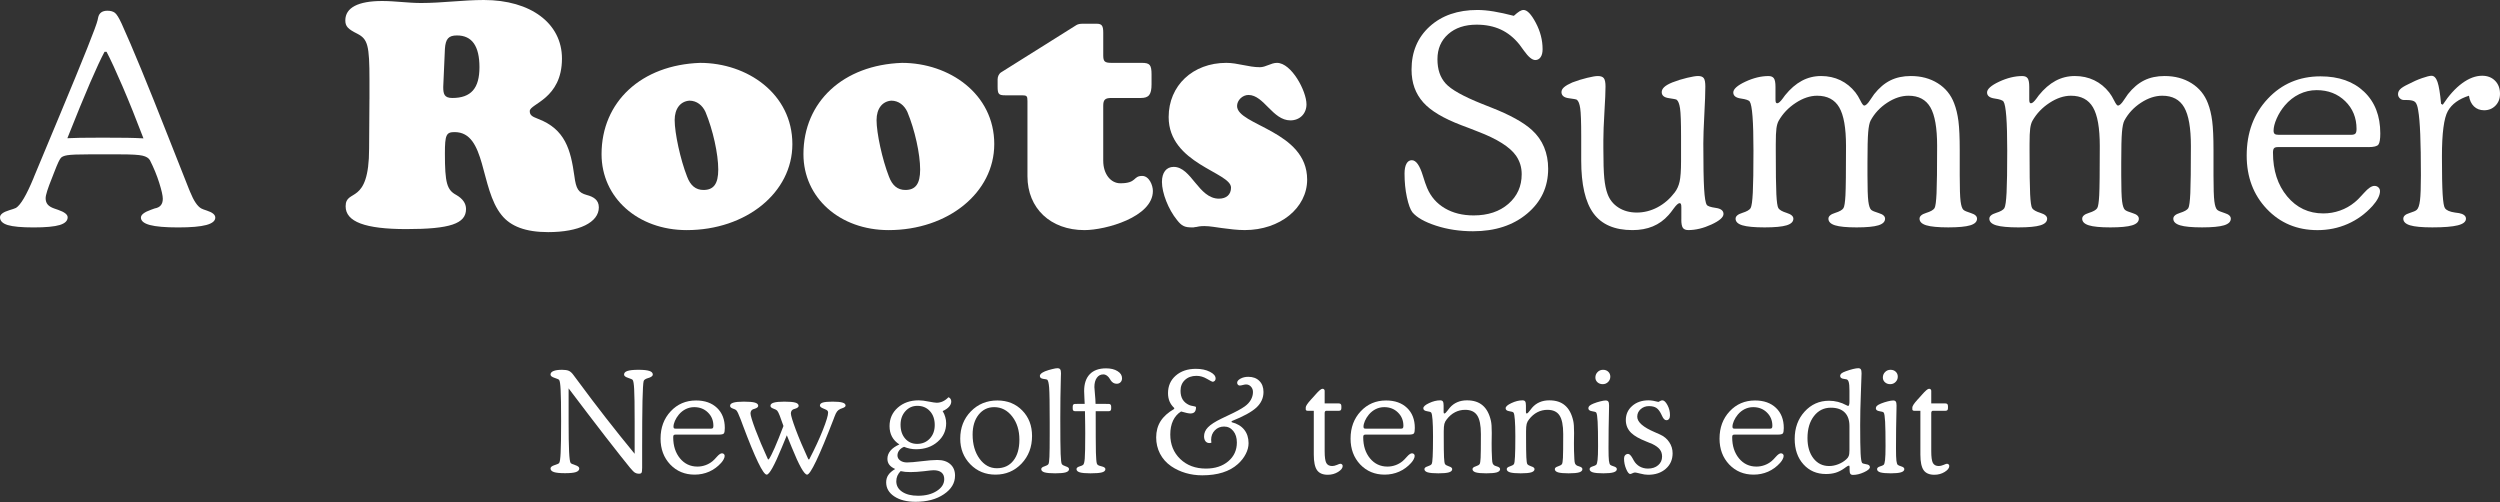 <svg width="1010" height="203" viewBox="0 0 1010 203" fill="none" xmlns="http://www.w3.org/2000/svg">
<rect x="0" y="0" width="1010" height="203" fill="#333333" stroke="none"/>
<path d="M42.242 62.357H36.059C31.627 62.357 28.693 62.473 27.247 62.704C25.802 62.936 24.889 63.341 24.502 63.914C24.231 64.261 23.912 64.816 23.55 65.587C23.182 66.354 22.578 67.834 21.727 70.027C21.573 70.451 21.341 71.044 21.036 71.816C19.301 76.082 18.436 78.83 18.436 80.059C18.436 81.096 18.706 81.944 19.243 82.595C19.784 83.251 20.649 83.786 21.843 84.21C22.269 84.365 22.825 84.557 23.521 84.789C26.063 85.671 27.334 86.674 27.334 87.787C27.334 89.21 26.266 90.246 24.13 90.902C21.993 91.552 18.474 91.88 13.583 91.88C8.691 91.88 5.249 91.562 3.152 90.931C1.054 90.299 0 89.248 0 87.787C0 86.635 1.271 85.676 3.814 84.904C5.008 84.557 5.892 84.254 6.472 83.984C8.357 82.793 10.711 78.796 13.525 71.994L13.815 71.247C16.434 64.907 19.958 56.456 24.391 45.889C33.87 23.178 38.877 10.614 39.414 8.194C39.453 7.963 39.53 7.601 39.646 7.1C40.033 5.254 41.285 4.333 43.402 4.333C44.673 4.333 45.673 4.612 46.408 5.167C47.138 5.726 48.047 7.177 49.125 9.52C53.519 19.205 59.72 34.246 67.734 54.648C71.51 64.257 74.362 71.459 76.285 76.261C76.44 76.608 76.614 77.027 76.807 77.528C78.272 81.139 79.775 83.371 81.317 84.215C81.743 84.447 82.492 84.736 83.57 85.078C85.841 85.806 86.977 86.751 86.977 87.903C86.977 89.248 85.764 90.246 83.338 90.902C80.911 91.557 77.117 91.88 71.954 91.88C66.792 91.88 62.949 91.552 60.542 90.902C58.135 90.251 56.931 89.248 56.931 87.903C56.931 86.751 58.299 85.695 61.035 84.731C61.615 84.538 62.094 84.365 62.48 84.21C63.597 84.017 64.423 83.598 64.965 82.942C65.506 82.291 65.772 81.404 65.772 80.291C65.772 79.061 65.289 76.921 64.327 73.865C63.365 70.808 62.113 67.766 60.571 64.729C60.068 63.847 59.068 63.23 57.564 62.883C56.061 62.535 53.113 62.362 48.724 62.362H42.251L42.242 62.357ZM27.214 55.844C28.756 55.767 30.476 55.709 32.386 55.671C34.295 55.632 37.287 55.613 41.371 55.613C45.727 55.613 49.067 55.632 51.397 55.671C53.727 55.709 55.911 55.786 57.956 55.902C54.988 48.102 52.175 41.107 49.516 34.921C46.858 28.736 44.702 24.065 43.044 20.917H42.237C40.772 23.645 38.819 27.844 36.373 33.509C33.928 39.178 30.873 46.622 27.214 55.844Z" fill="white"/>
<path d="M611.593 6.393C612.516 5.549 613.28 4.942 613.874 4.575C614.469 4.209 615.02 4.026 615.523 4.026C616.987 4.026 618.635 5.757 620.463 9.213C622.295 12.67 623.208 16.227 623.208 19.877C623.208 21.261 622.938 22.336 622.401 23.107C621.86 23.873 621.149 24.259 620.264 24.259C618.993 24.259 617.471 23.011 615.697 20.513C614.923 19.4 614.309 18.551 613.845 17.977C611.651 15.249 609.137 13.234 606.305 11.927C603.472 10.621 600.229 9.965 596.565 9.965C591.789 9.965 587.956 11.243 585.066 13.798C582.175 16.353 580.73 19.727 580.73 23.912C580.73 28.097 581.827 31.249 584.021 33.708C586.216 36.167 591.108 38.915 598.701 41.952C599.509 42.299 600.722 42.781 602.341 43.393C610.007 46.392 615.537 49.444 618.926 52.558C621.081 54.52 622.71 56.815 623.808 59.447C624.905 62.079 625.456 64.991 625.456 68.177C625.456 75.515 622.623 81.56 616.958 86.304C611.293 91.048 604.014 93.425 595.115 93.425C589.759 93.425 584.78 92.677 580.174 91.178C575.567 89.679 572.382 87.876 570.608 85.759C569.762 84.646 569.018 82.616 568.384 79.68C567.751 76.739 567.432 73.562 567.432 70.14C567.432 68.409 567.693 67.078 568.211 66.133C568.733 65.193 569.453 64.721 570.376 64.721C572.073 64.721 573.557 66.794 574.828 70.945C575.48 73.095 576.06 74.768 576.563 75.959C578.066 79.492 580.454 82.221 583.731 84.144C587.004 86.068 590.876 87.027 595.347 87.027C601.128 87.027 605.807 85.47 609.389 82.361C612.97 79.246 614.764 75.25 614.764 70.371C614.764 68.987 614.58 67.691 614.213 66.481C613.845 65.27 613.28 64.089 612.506 62.937C610.041 59.404 604.879 56.135 597.019 53.136C595.477 52.524 594.303 52.061 593.495 51.753C592.804 51.483 591.779 51.102 590.431 50.6C583.151 47.833 578.003 44.758 575.002 41.378C573.421 39.609 572.237 37.632 571.449 35.444C570.661 33.255 570.265 30.816 570.265 28.125C570.265 20.942 572.711 15.128 577.602 10.688C582.494 6.248 588.928 4.031 596.903 4.031C598.904 4.031 601.113 4.233 603.521 4.638C605.928 5.043 608.615 5.626 611.583 6.398L611.593 6.393Z" fill="white"/>
<path d="M679.264 88.699V83.743C679.264 83.093 679.206 82.649 679.09 82.418C678.974 82.186 678.8 82.071 678.568 82.071C678.026 82.071 677.239 82.784 676.199 84.201C675.353 85.392 674.638 86.294 674.063 86.911C672.25 88.95 670.143 90.464 667.736 91.462C665.328 92.46 662.583 92.961 659.499 92.961C652.331 92.961 647.091 90.715 643.78 86.217C640.464 81.719 638.811 74.594 638.811 64.831V54.919C638.811 49.308 638.675 45.581 638.405 43.74C638.134 41.893 637.67 40.741 637.017 40.283C636.785 40.129 635.708 39.926 633.779 39.681C631.85 39.43 630.869 38.615 630.83 37.231C630.83 36.504 631.188 35.829 631.899 35.216C632.609 34.604 633.721 33.968 635.219 33.312C637.22 32.546 639.226 31.919 641.228 31.442C643.229 30.959 644.655 30.718 645.505 30.718C646.699 30.718 647.516 31.017 647.961 31.61C648.406 32.208 648.628 33.331 648.628 34.98C648.628 36.981 648.483 40.38 648.193 45.181C647.903 49.983 647.758 53.791 647.758 56.592V59.875C647.758 65.448 647.884 69.503 648.135 72.038C648.386 74.574 648.816 76.671 649.435 78.32C650.281 80.663 651.755 82.509 653.858 83.854C655.956 85.199 658.431 85.87 661.283 85.87C664.134 85.87 666.948 85.171 669.606 83.768C672.265 82.365 674.575 80.379 676.543 77.804C677.504 76.575 678.181 75.095 678.563 73.364C678.945 71.633 679.143 68.905 679.143 65.178V54.919C679.143 49.346 679.008 45.639 678.737 43.793C678.466 41.946 678.002 40.775 677.35 40.278C677.118 40.124 676.059 39.912 674.169 39.642C672.279 39.372 671.337 38.567 671.337 37.222C671.337 36.494 671.675 35.809 672.347 35.178C673.019 34.546 674.111 33.919 675.61 33.303C677.572 32.536 679.578 31.909 681.618 31.432C683.658 30.95 685.122 30.709 686.012 30.709C687.128 30.709 687.897 30.998 688.322 31.572C688.748 32.15 688.955 33.283 688.955 34.971C688.955 37.429 688.82 41.214 688.549 46.324C688.279 51.434 688.143 55.315 688.143 57.966C688.143 66.61 688.25 72.713 688.462 76.266C688.675 79.819 689.028 81.984 689.531 82.75C689.879 83.29 691.092 83.7 693.17 83.989C695.249 84.279 696.293 85.093 696.293 86.438C696.293 87.783 694.664 89.206 691.411 90.705C688.153 92.204 685.045 92.951 682.077 92.951C681.038 92.951 680.303 92.653 679.883 92.06C679.457 91.462 679.249 90.338 679.249 88.69L679.264 88.699Z" fill="white"/>
<path d="M717.29 40.052C717.29 40.746 717.348 41.194 717.464 41.407C717.58 41.619 717.754 41.725 717.986 41.725C718.528 41.725 719.277 41.074 720.239 39.763C720.664 39.184 720.969 38.765 721.162 38.495C723.279 35.882 725.532 33.934 727.924 32.647C730.312 31.36 732.913 30.714 735.726 30.714C738.539 30.714 741.178 31.283 743.528 32.416C745.877 33.548 747.897 35.193 749.594 37.343C750.285 38.225 750.962 39.329 751.614 40.659C752.267 41.985 752.77 42.646 753.118 42.646C753.77 42.646 754.582 41.898 755.544 40.399C756.158 39.44 756.699 38.649 757.164 38.037C759.165 35.501 761.354 33.65 763.723 32.474C766.091 31.302 768.837 30.714 771.959 30.714C776.121 30.714 779.751 31.683 782.855 33.626C785.958 35.569 788.162 38.263 789.472 41.725C790.279 43.798 790.859 46.203 791.207 48.927C791.555 51.656 791.729 55.537 791.729 60.57V70.771C791.729 75.996 791.845 79.511 792.077 81.319C792.309 83.127 792.691 84.279 793.233 84.775C793.658 85.161 794.678 85.6 796.297 86.101C797.916 86.603 798.724 87.35 798.724 88.348C798.724 89.577 797.81 90.474 795.978 91.028C794.146 91.582 791.188 91.862 787.108 91.862C783.029 91.862 780.066 91.582 778.238 91.028C776.406 90.474 775.493 89.577 775.493 88.348C775.493 87.35 776.387 86.569 778.18 86.014C779.974 85.46 781.1 84.814 781.559 84.086C781.946 83.397 782.212 81.377 782.366 78.036C782.521 74.695 782.598 68.336 782.598 58.959C782.598 51.699 781.694 46.502 779.882 43.369C778.069 40.235 775.121 38.673 771.041 38.673C768.189 38.673 765.318 39.613 762.432 41.498C759.542 43.383 757.309 45.784 755.728 48.701C755.264 49.583 754.94 51.159 754.747 53.425C754.553 55.691 754.457 59.822 754.457 65.82V70.775C754.457 76.001 754.573 79.516 754.805 81.324C755.037 83.132 755.419 84.284 755.96 84.78C756.385 85.166 757.424 85.605 759.082 86.106C760.74 86.607 761.567 87.355 761.567 88.353C761.567 89.582 760.663 90.478 758.85 91.033C757.038 91.587 754.113 91.867 750.068 91.867C746.022 91.867 743.16 91.587 741.372 91.033C739.583 90.478 738.684 89.582 738.684 88.353C738.684 87.355 739.579 86.574 741.372 86.019C743.165 85.465 744.291 84.819 744.751 84.091C745.137 83.479 745.403 81.767 745.558 78.961C745.713 76.156 745.79 69.488 745.79 58.959C745.79 51.699 744.876 46.502 743.044 43.369C741.212 40.235 738.24 38.673 734.116 38.673C731.303 38.673 728.422 39.633 725.479 41.556C722.53 43.48 720.229 45.9 718.571 48.816C718.146 49.588 717.851 50.605 717.677 51.873C717.503 53.141 717.416 55.272 717.416 58.27V60.864C717.416 69.508 717.493 75.379 717.648 78.47C717.803 81.565 718.073 83.435 718.455 84.091C718.919 84.819 720.046 85.465 721.834 86.019C723.627 86.578 724.522 87.355 724.522 88.353C724.522 89.582 723.608 90.478 721.776 91.033C719.944 91.587 716.991 91.867 712.906 91.867C708.822 91.867 705.796 91.587 703.949 91.033C702.098 90.478 701.175 89.582 701.175 88.353C701.175 87.355 702.069 86.574 703.862 86.019C705.656 85.465 706.782 84.819 707.241 84.091C707.667 83.324 707.961 81.218 708.135 77.78C708.309 74.343 708.396 68.703 708.396 60.864C708.396 54.91 708.271 50.296 708.019 47.033C707.768 43.769 707.391 41.768 706.893 41.04C706.545 40.5 705.351 40.09 703.311 39.801C701.267 39.512 700.247 38.697 700.247 37.352C700.247 36.007 701.876 34.517 705.129 32.999C708.382 31.48 711.495 30.724 714.463 30.724C715.502 30.724 716.237 31.032 716.657 31.644C717.083 32.261 717.295 33.413 717.295 35.101V40.057L717.29 40.052Z" fill="white"/>
<path d="M819.814 40.052C819.814 40.746 819.872 41.194 819.988 41.407C820.104 41.619 820.278 41.725 820.51 41.725C821.051 41.725 821.8 41.074 822.762 39.763C823.188 39.184 823.492 38.765 823.686 38.495C825.803 35.882 828.055 33.934 830.448 32.647C832.836 31.36 835.436 30.714 838.249 30.714C841.063 30.714 843.702 31.283 846.051 32.416C848.4 33.548 850.421 35.193 852.117 37.343C852.809 38.225 853.485 39.329 854.138 40.659C854.79 41.985 855.293 42.646 855.641 42.646C856.294 42.646 857.106 41.898 858.068 40.399C858.682 39.44 859.223 38.649 859.687 38.037C861.688 35.501 863.878 33.65 866.246 32.474C868.615 31.302 871.36 30.714 874.483 30.714C878.645 30.714 882.275 31.683 885.378 33.626C888.481 35.569 890.685 38.263 891.995 41.725C892.803 43.798 893.383 46.203 893.731 48.927C894.079 51.656 894.253 55.537 894.253 60.57V70.771C894.253 75.996 894.369 79.511 894.601 81.319C894.833 83.127 895.215 84.279 895.756 84.775C896.181 85.161 897.201 85.6 898.821 86.101C900.44 86.603 901.247 87.35 901.247 88.348C901.247 89.577 900.333 90.474 898.501 91.028C896.669 91.582 893.711 91.862 889.632 91.862C885.552 91.862 882.589 91.582 880.762 91.028C878.93 90.474 878.016 89.577 878.016 88.348C878.016 87.35 878.911 86.569 880.704 86.014C882.497 85.46 883.623 84.814 884.083 84.086C884.469 83.397 884.735 81.377 884.89 78.036C885.044 74.695 885.122 68.336 885.122 58.959C885.122 51.699 884.218 46.502 882.405 43.369C880.593 40.235 877.644 38.673 873.564 38.673C870.713 38.673 867.841 39.613 864.956 41.498C862.065 43.383 859.832 45.784 858.251 48.701C857.787 49.583 857.463 51.159 857.27 53.425C857.077 55.691 856.98 59.822 856.98 65.82V70.775C856.98 76.001 857.096 79.516 857.328 81.324C857.56 83.132 857.942 84.284 858.483 84.78C858.909 85.166 859.948 85.605 861.606 86.106C863.264 86.607 864.09 87.355 864.09 88.353C864.09 89.582 863.186 90.478 861.374 91.033C859.561 91.587 856.637 91.867 852.591 91.867C848.545 91.867 845.684 91.587 843.895 91.033C842.107 90.478 841.208 89.582 841.208 88.353C841.208 87.355 842.102 86.574 843.895 86.019C845.689 85.465 846.815 84.819 847.274 84.091C847.661 83.479 847.927 81.767 848.081 78.961C848.236 76.156 848.313 69.488 848.313 58.959C848.313 51.699 847.4 46.502 845.568 43.369C843.736 40.235 840.763 38.673 836.64 38.673C833.827 38.673 830.946 39.633 828.002 41.556C825.054 43.48 822.753 45.9 821.095 48.816C820.669 49.588 820.375 50.605 820.201 51.873C820.026 53.141 819.94 55.272 819.94 58.27V60.864C819.94 69.508 820.017 75.379 820.172 78.47C820.326 81.565 820.597 83.435 820.979 84.091C821.443 84.819 822.569 85.465 824.357 86.019C826.151 86.578 827.045 87.355 827.045 88.353C827.045 89.582 826.131 90.478 824.299 91.033C822.468 91.587 819.514 91.867 815.43 91.867C811.345 91.867 808.319 91.587 806.473 91.033C804.621 90.478 803.698 89.582 803.698 88.353C803.698 87.355 804.593 86.574 806.386 86.019C808.179 85.465 809.305 84.819 809.765 84.091C810.19 83.324 810.485 81.218 810.659 77.78C810.833 74.343 810.92 68.703 810.92 60.864C810.92 54.91 810.794 50.296 810.543 47.033C810.291 43.769 809.914 41.768 809.417 41.04C809.069 40.5 807.875 40.09 805.835 39.801C803.79 39.512 802.77 38.697 802.77 37.352C802.77 36.007 804.399 34.517 807.652 32.999C810.905 31.48 814.018 30.724 816.986 30.724C818.025 30.724 818.76 31.032 819.181 31.644C819.606 32.261 819.819 33.413 819.819 35.101V40.057L819.814 40.052Z" fill="white"/>
<path d="M956.776 59.418H920.31C919.537 59.418 919.01 59.572 918.72 59.881C918.43 60.189 918.285 60.782 918.285 61.669C918.285 68.857 920.194 74.744 924.008 79.333C927.822 83.927 932.694 86.222 938.63 86.222C940.941 86.222 943.183 85.837 945.363 85.07C947.539 84.303 949.516 83.19 951.285 81.729C952.208 81.001 953.489 79.714 955.128 77.868C956.766 76.021 958.144 75.1 959.26 75.1C959.913 75.1 960.454 75.303 960.88 75.708C961.305 76.113 961.518 76.619 961.518 77.236C961.518 78.08 961.257 79.015 960.739 80.032C960.217 81.049 959.478 82.1 958.516 83.175C955.625 86.367 952.285 88.797 948.491 90.465C944.696 92.138 940.622 92.972 936.266 92.972C928.02 92.972 921.19 90.118 915.781 84.414C910.372 78.711 907.661 71.514 907.661 62.831C907.661 53.609 910.493 45.972 916.158 39.922C921.823 33.872 928.929 30.845 937.485 30.845C944.88 30.845 950.758 32.917 955.108 37.068C959.463 41.219 961.638 46.831 961.638 53.898C961.638 56.203 961.387 57.702 960.889 58.396C960.387 59.085 959.019 59.432 956.786 59.432L956.776 59.418ZM920.542 54.462H949.786C950.671 54.462 951.27 54.298 951.58 53.97C951.889 53.643 952.044 53.021 952.044 52.095C952.044 47.597 950.521 43.861 947.476 40.886C944.431 37.907 940.578 36.417 935.919 36.417C933.453 36.417 931.114 36.958 928.895 38.032C926.681 39.108 924.724 40.645 923.032 42.646C921.683 44.261 920.596 46.006 919.769 47.891C918.943 49.776 918.527 51.406 918.527 52.789C918.527 53.406 918.672 53.835 918.962 54.086C919.252 54.337 919.779 54.462 920.552 54.462H920.542Z" fill="white"/>
<path d="M986.885 42.299C989.351 38.534 991.961 35.642 994.716 33.627C997.471 31.611 1000.16 30.599 1002.78 30.599C1004.93 30.599 1006.68 31.274 1008.01 32.614C1009.34 33.959 1010 35.728 1010 37.917C1010 39.841 1009.39 41.422 1008.18 42.671C1006.96 43.919 1005.43 44.546 1003.59 44.546C1001.93 44.546 1000.56 44.025 999.482 42.989C998.404 41.952 997.727 40.511 997.461 38.664C993.377 39.971 990.535 42.034 988.94 44.859C987.34 47.684 986.542 53.802 986.542 63.217C986.542 70.29 986.639 75.39 986.832 78.519C987.026 81.652 987.335 83.504 987.755 84.082C988.335 84.964 989.679 85.562 991.801 85.871C992.492 85.948 993.053 86.025 993.478 86.102C994.324 86.256 995.001 86.526 995.499 86.907C996.002 87.293 996.248 87.77 996.248 88.349C996.248 89.578 995.151 90.475 992.952 91.029C990.757 91.583 987.325 91.863 982.665 91.863C978.504 91.863 975.507 91.583 973.68 91.029C971.848 90.475 970.934 89.578 970.934 88.349C970.934 87.351 971.741 86.599 973.361 86.102C974.98 85.601 975.981 85.162 976.367 84.776C976.981 84.236 977.416 82.988 977.667 81.031C977.919 79.073 978.044 75.65 978.044 70.772C978.044 64.162 977.958 58.676 977.784 54.318C977.609 49.96 977.329 46.72 976.947 44.604C976.715 42.989 976.329 41.885 975.792 41.292C975.251 40.694 974.076 40.4 972.268 40.4H971.171C970.552 40.4 970.006 40.169 969.523 39.711C969.039 39.248 968.802 38.693 968.802 38.038C968.802 37.31 969.093 36.645 969.668 36.051C970.248 35.454 971.306 34.793 972.848 34.065C974.811 33.029 976.701 32.19 978.513 31.558C980.326 30.927 981.597 30.609 982.327 30.609C983.366 30.609 984.178 31.443 984.754 33.116C985.329 34.788 985.812 37.734 986.199 41.962L986.89 42.309L986.885 42.299Z" fill="white"/>
<path d="M149.264 39.994V32.29C149.264 18.372 148.588 15.803 144.387 13.643C140.593 11.753 139.51 10.669 139.51 8.239C139.51 3.105 144.663 0.405 154.412 0.405C159.695 0.405 164.843 1.215 170.126 1.215C178.663 1.215 187.064 0 195.465 0C214.432 0 227.034 9.459 227.034 23.646C227.034 39.994 214.026 41.889 214.026 44.863C214.026 46.348 214.703 47.028 217.274 47.973C228.387 52.162 230.552 60.541 232.041 71.079C232.718 76.349 233.665 77.833 237.054 78.778C239.63 79.453 241.931 80.673 241.931 83.778C241.931 89.857 233.936 93.776 221.47 93.776C212.392 93.776 206.297 91.477 202.638 86.882C193.831 76.074 196.543 53.367 183.67 53.367C180.282 53.367 179.741 54.452 179.741 62.016C179.741 73.909 180.553 76.744 184.347 78.769C186.919 80.258 188.277 82.148 188.277 84.448C188.277 90.392 181.771 92.552 164.162 92.552C147.495 92.552 139.636 89.582 139.636 83.363C139.636 75.929 149.119 83.363 149.119 59.986L149.255 39.989L149.264 39.994ZM179.069 35.125C179.069 37.965 179.475 39.584 182.728 39.584C190.312 39.584 193.7 35.665 193.7 27.156C193.7 18.647 190.718 14.318 184.623 14.318C181.234 14.318 180.016 15.673 179.746 19.722L179.069 35.125Z" fill="white"/>
<path d="M320.12 58.237C320.12 77.829 301.423 92.962 277.439 92.962C257.659 92.962 243.028 79.854 243.028 62.291C243.028 41.075 259.153 26.212 282.862 25.402C301.83 25.402 320.12 37.835 320.12 58.237ZM272.566 48.504C272.566 53.778 274.872 64.451 277.579 71.34C278.932 74.99 281.103 76.744 284.216 76.744C288.281 76.744 290.176 74.315 290.176 68.505C290.176 62.151 288.005 52.423 285.028 45.259C283.81 42.559 281.504 40.665 278.526 40.665C274.867 40.935 272.566 43.909 272.566 48.499" fill="white"/>
<path d="M401.68 58.237C401.68 77.829 382.983 92.962 359.003 92.962C339.224 92.962 324.592 79.854 324.592 62.291C324.592 41.075 340.717 26.212 364.422 25.402C383.394 25.402 401.685 37.835 401.685 58.237M354.126 48.504C354.126 53.778 356.432 64.451 359.139 71.34C360.492 74.99 362.662 76.744 365.78 76.744C369.84 76.744 371.74 74.315 371.74 68.505C371.74 62.151 369.574 52.423 366.592 45.259C365.369 42.559 363.068 40.665 360.091 40.665C356.432 40.935 354.131 43.909 354.131 48.499" fill="white"/>
<path d="M445.71 64.991C445.71 70.261 448.692 74.045 452.622 74.045C459.399 74.045 457.635 71.075 461.429 71.075C464.276 71.075 465.765 74.855 465.765 77.155C465.765 87.693 446.657 92.962 438.126 92.962C424.442 92.962 415.093 84.179 415.093 71.206V40.8C415.093 38.775 414.823 38.501 412.793 38.501H406.021C403.444 38.501 403.038 37.961 403.038 34.991V32.017C403.038 30.937 403.579 29.722 404.527 29.177L434.878 10.125C435.554 9.72 436.371 9.585 437.584 9.585H443.003C445.173 9.585 445.71 10.395 445.71 13.234V22.293C445.71 24.858 446.251 25.397 449.098 25.397H461.294C464.542 25.397 465.224 26.207 465.224 30.127V34.046C465.224 38.236 464.136 39.585 460.883 39.585H448.958C446.522 39.585 445.705 40.26 445.705 42.695V64.991H445.71Z" fill="white"/>
<path d="M486.491 91.341C485.815 91.341 485.273 91.341 484.461 91.471C483.379 91.741 482.837 91.741 482.837 91.741C482.431 91.876 482.025 91.876 481.619 91.876C478.637 91.876 477.419 91.336 475.524 88.902C472 84.582 469.424 77.958 469.424 73.499C469.424 69.714 471.188 67.42 474.166 67.42C481.348 67.42 484.191 80.258 492.456 80.258C495.439 80.258 497.333 78.638 497.333 75.798C497.333 69.579 472.135 66.205 472.135 47.288C472.135 34.584 481.89 25.396 495.439 25.396C500.045 25.396 504.381 27.151 508.987 27.151C511.428 27.151 513.459 25.396 515.9 25.396C521.724 25.396 527.82 36.744 527.82 42.148C527.82 45.933 525.113 48.633 521.318 48.633C514.135 48.633 510.616 38.364 504.381 38.364C501.94 38.364 499.774 40.529 499.774 42.823C499.774 50.662 528.09 52.822 528.09 72.549C528.09 84.037 517.118 92.951 502.892 92.951C499.774 92.951 496.797 92.541 493.679 92.141C491.374 91.871 488.937 91.331 486.496 91.331" fill="white"/>
<path d="M775.836 165.96H773.446C773.168 165.96 772.955 165.913 772.807 165.821C772.659 165.71 772.585 165.561 772.585 165.376V164.598C772.585 164.042 773.279 162.995 774.669 161.457C775.077 161.031 775.382 160.698 775.586 160.457C775.809 160.216 776.105 159.883 776.476 159.456C777.865 157.863 778.81 157.066 779.31 157.066C779.607 157.066 779.829 157.141 779.977 157.289C780.144 157.437 780.227 157.65 780.227 157.928V162.986H785.952C786.323 162.986 786.582 163.079 786.731 163.264C786.897 163.431 786.981 163.718 786.981 164.125V164.876C786.981 165.246 786.897 165.524 786.731 165.71C786.564 165.876 786.304 165.96 785.952 165.96H780.839C780.654 165.96 780.505 166.043 780.394 166.21C780.283 166.358 780.227 166.58 780.227 166.877V182.301C780.227 184.636 780.45 186.22 780.894 187.054C781.358 187.869 782.154 188.276 783.284 188.276C783.822 188.276 784.452 188.128 785.174 187.832C785.897 187.517 786.351 187.359 786.536 187.359C786.833 187.359 787.064 187.443 787.231 187.609C787.416 187.776 787.509 187.998 787.509 188.276C787.509 189.092 786.888 189.888 785.647 190.666C784.405 191.426 783.016 191.806 781.478 191.806C779.459 191.806 778.013 191.185 777.143 189.944C776.272 188.703 775.836 186.609 775.836 183.663V165.96Z" fill="white"/>
<path d="M760.673 152.536C760.673 151.647 760.97 150.906 761.563 150.313C762.156 149.702 762.887 149.396 763.758 149.396C764.629 149.396 765.333 149.655 765.87 150.174C766.426 150.693 766.704 151.36 766.704 152.175C766.704 153.009 766.408 153.722 765.815 154.315C765.222 154.908 764.499 155.204 763.647 155.204C762.813 155.204 762.109 154.954 761.535 154.454C760.961 153.935 760.673 153.296 760.673 152.536ZM761.757 180.189C761.757 175.724 761.702 172.463 761.591 170.406C761.479 168.331 761.294 167.099 761.035 166.71C760.868 166.451 760.294 166.256 759.312 166.127C758.33 165.978 757.839 165.58 757.839 164.932C757.839 164.561 757.987 164.237 758.283 163.959C758.598 163.662 759.136 163.357 759.895 163.042C760.822 162.671 761.739 162.375 762.647 162.152C763.573 161.911 764.305 161.791 764.842 161.791C765.342 161.791 765.694 161.939 765.898 162.236C766.102 162.514 766.204 163.051 766.204 163.848C766.204 164.033 766.195 164.57 766.176 165.46C766.046 170.592 765.982 175.789 765.982 181.051C765.982 183.57 766.037 185.266 766.148 186.137C766.259 187.007 766.445 187.563 766.704 187.804C766.908 187.989 767.399 188.202 768.177 188.443C768.955 188.684 769.344 189.045 769.344 189.527C769.344 190.101 768.909 190.528 768.038 190.806C767.167 191.083 765.796 191.222 763.925 191.222C761.961 191.222 760.534 191.093 759.645 190.833C758.774 190.555 758.339 190.12 758.339 189.527C758.339 189.045 758.728 188.684 759.506 188.443C760.284 188.202 760.775 187.989 760.979 187.804C761.257 187.545 761.452 186.887 761.563 185.831C761.692 184.756 761.757 182.876 761.757 180.189Z" fill="white"/>
<path d="M747.178 157.761C747.178 156.186 747.085 155.075 746.9 154.426C746.733 153.778 746.446 153.389 746.038 153.259C745.853 153.203 745.529 153.148 745.066 153.092C743.973 152.981 743.426 152.583 743.426 151.897C743.426 151.508 743.593 151.165 743.926 150.869C744.278 150.573 744.853 150.285 745.649 150.007C746.705 149.618 747.687 149.313 748.595 149.09C749.522 148.868 750.226 148.757 750.707 148.757C751.226 148.757 751.578 148.905 751.764 149.201C751.967 149.479 752.069 150.017 752.069 150.813C752.069 151.573 751.977 154.278 751.791 158.929C751.606 163.561 751.513 167.822 751.513 171.713C751.513 177.16 751.569 180.958 751.68 183.107C751.791 185.257 751.986 186.544 752.264 186.97C752.412 187.211 752.977 187.406 753.959 187.554C754.941 187.684 755.432 188.073 755.432 188.721C755.432 189.37 754.645 190.055 753.07 190.778C751.513 191.5 750.031 191.862 748.623 191.862C748.104 191.862 747.743 191.713 747.539 191.417C747.335 191.139 747.234 190.602 747.234 189.805V188.888C747.234 188.592 747.215 188.388 747.178 188.277C747.141 188.165 747.067 188.11 746.956 188.11C746.696 188.11 746.27 188.332 745.677 188.777C745.436 188.962 745.26 189.092 745.149 189.166C743.945 190.018 742.768 190.62 741.62 190.972C740.471 191.324 739.155 191.5 737.673 191.5C733.968 191.5 730.938 190.194 728.585 187.582C726.232 184.969 725.056 181.551 725.056 177.327C725.056 172.917 726.38 169.249 729.03 166.321C731.698 163.375 734.996 161.902 738.924 161.902C741.406 161.902 743.769 162.514 746.011 163.737C746.344 163.922 746.548 164.014 746.622 164.014C746.789 164.014 746.919 163.875 747.011 163.598C747.122 163.301 747.178 162.894 747.178 162.375V157.761ZM747.178 172.157C747.178 169.73 746.539 167.887 745.26 166.627C743.982 165.348 742.12 164.709 739.674 164.709C736.858 164.709 734.579 165.839 732.837 168.1C731.096 170.342 730.225 173.306 730.225 176.993C730.225 180.384 731.031 183.117 732.643 185.192C734.255 187.248 736.367 188.277 738.979 188.277C740.184 188.277 741.407 188.036 742.648 187.554C743.889 187.072 744.964 186.414 745.872 185.581C746.353 185.173 746.687 184.728 746.872 184.247C747.076 183.747 747.178 182.959 747.178 181.884V181.106V172.157Z" fill="white"/>
<path d="M700.888 173.186H714.951C715.377 173.186 715.664 173.111 715.812 172.963C715.961 172.797 716.035 172.491 716.035 172.046C716.035 169.878 715.303 168.081 713.839 166.655C712.376 165.209 710.523 164.487 708.281 164.487C707.095 164.487 705.965 164.746 704.89 165.265C703.834 165.784 702.899 166.525 702.083 167.488C701.435 168.266 700.907 169.109 700.499 170.017C700.11 170.925 699.916 171.713 699.916 172.38C699.916 172.676 699.98 172.889 700.11 173.019C700.258 173.13 700.518 173.186 700.888 173.186ZM718.314 175.576H700.777C700.407 175.576 700.147 175.65 699.999 175.798C699.869 175.946 699.804 176.233 699.804 176.66C699.804 180.124 700.722 182.968 702.556 185.192C704.39 187.396 706.734 188.499 709.587 188.499C710.699 188.499 711.773 188.314 712.811 187.943C713.867 187.572 714.821 187.035 715.673 186.331C716.118 185.979 716.73 185.358 717.508 184.469C718.304 183.58 718.971 183.135 719.509 183.135C719.824 183.135 720.083 183.237 720.287 183.441C720.491 183.626 720.593 183.867 720.593 184.163C720.593 184.571 720.463 185.025 720.203 185.525C719.963 186.007 719.611 186.507 719.147 187.026C717.758 188.564 716.146 189.74 714.312 190.555C712.496 191.352 710.541 191.75 708.448 191.75C704.483 191.75 701.194 190.379 698.582 187.637C695.988 184.877 694.691 181.403 694.691 177.215C694.691 172.769 696.053 169.091 698.776 166.182C701.5 163.255 704.918 161.791 709.031 161.791C712.589 161.791 715.414 162.792 717.508 164.793C719.601 166.794 720.648 169.499 720.648 172.908C720.648 174.019 720.528 174.742 720.287 175.075C720.046 175.409 719.388 175.576 718.314 175.576Z" fill="white"/>
<path d="M670.007 162.375C670.377 162.152 670.683 161.995 670.924 161.902C671.183 161.791 671.405 161.736 671.591 161.736C672.276 161.736 672.962 162.375 673.647 163.653C674.333 164.913 674.676 166.284 674.676 167.766C674.676 168.396 674.546 168.887 674.287 169.239C674.027 169.591 673.675 169.767 673.23 169.767C672.582 169.767 672.008 169.212 671.507 168.1C671.396 167.859 671.313 167.683 671.257 167.572C670.609 166.201 669.914 165.274 669.173 164.793C668.432 164.311 667.431 164.07 666.171 164.07C664.856 164.07 663.735 164.487 662.809 165.321C661.901 166.136 661.447 167.146 661.447 168.35C661.447 170.499 663.791 172.574 668.478 174.575C669.404 174.983 670.118 175.298 670.618 175.52C672.23 176.243 673.481 177.28 674.37 178.633C675.278 179.967 675.732 181.468 675.732 183.135C675.732 185.692 674.815 187.776 672.98 189.388C671.146 191 668.765 191.806 665.838 191.806C664.912 191.806 663.855 191.649 662.67 191.334C661.502 191.037 660.798 190.889 660.557 190.889C660.298 190.889 659.946 190.991 659.501 191.195C659.075 191.399 658.779 191.5 658.612 191.5C658.093 191.5 657.547 190.824 656.972 189.472C656.398 188.119 656.111 186.711 656.111 185.247C656.111 184.691 656.259 184.247 656.555 183.913C656.87 183.561 657.269 183.385 657.75 183.385C658.288 183.385 658.881 183.96 659.529 185.108C659.77 185.553 659.955 185.887 660.085 186.109C660.678 187.128 661.465 187.915 662.447 188.471C663.448 189.027 664.559 189.305 665.782 189.305C667.468 189.305 668.839 188.851 669.895 187.943C670.952 187.035 671.48 185.868 671.48 184.441C671.48 183.311 671.174 182.357 670.562 181.579C669.951 180.782 668.951 180.05 667.561 179.383C667.061 179.142 666.273 178.818 665.199 178.411C662.364 177.299 660.317 176.141 659.057 174.937C658.334 174.251 657.778 173.464 657.389 172.574C657.019 171.685 656.833 170.731 656.833 169.712C656.833 167.396 657.695 165.487 659.418 163.987C661.141 162.486 663.337 161.736 666.005 161.736C666.56 161.736 667.172 161.791 667.839 161.902C668.506 162.014 669.228 162.171 670.007 162.375Z" fill="white"/>
<path d="M644.533 152.536C644.533 151.647 644.829 150.906 645.422 150.313C646.015 149.702 646.747 149.396 647.618 149.396C648.489 149.396 649.193 149.655 649.73 150.174C650.286 150.693 650.564 151.36 650.564 152.175C650.564 153.009 650.267 153.722 649.674 154.315C649.082 154.908 648.359 155.204 647.507 155.204C646.673 155.204 645.969 154.954 645.395 154.454C644.82 153.935 644.533 153.296 644.533 152.536ZM645.617 180.189C645.617 175.724 645.561 172.463 645.45 170.406C645.339 168.331 645.154 167.099 644.894 166.71C644.728 166.451 644.153 166.256 643.171 166.127C642.189 165.978 641.698 165.58 641.698 164.932C641.698 164.561 641.846 164.237 642.143 163.959C642.458 163.662 642.995 163.357 643.755 163.042C644.681 162.671 645.598 162.375 646.506 162.152C647.433 161.911 648.164 161.791 648.702 161.791C649.202 161.791 649.554 161.939 649.758 162.236C649.962 162.514 650.064 163.051 650.064 163.848C650.064 164.033 650.054 164.57 650.036 165.46C649.906 170.592 649.841 175.789 649.841 181.051C649.841 183.57 649.897 185.266 650.008 186.137C650.119 187.007 650.304 187.563 650.564 187.804C650.768 187.989 651.259 188.202 652.037 188.443C652.815 188.684 653.204 189.045 653.204 189.527C653.204 190.101 652.769 190.528 651.898 190.806C651.027 191.083 649.656 191.222 647.785 191.222C645.821 191.222 644.394 191.093 643.505 190.833C642.634 190.555 642.198 190.12 642.198 189.527C642.198 189.045 642.588 188.684 643.366 188.443C644.144 188.202 644.635 187.989 644.839 187.804C645.117 187.545 645.311 186.887 645.422 185.831C645.552 184.756 645.617 182.876 645.617 180.189Z" fill="white"/>
<path d="M616.475 166.238C616.475 166.571 616.502 166.794 616.558 166.905C616.614 166.997 616.697 167.044 616.808 167.044C617.068 167.044 617.447 166.701 617.948 166.016C618.355 165.441 618.698 165.006 618.976 164.709C619.847 163.709 620.856 162.968 622.005 162.486C623.154 161.986 624.46 161.736 625.924 161.736C628.573 161.736 630.685 162.421 632.26 163.792C633.854 165.145 634.965 167.229 635.595 170.045C635.706 170.546 635.79 171.175 635.845 171.935C635.901 172.676 635.929 173.677 635.929 174.937C635.929 175.344 635.92 176.002 635.901 176.91C635.882 177.818 635.873 178.531 635.873 179.05C635.873 180.013 635.882 181.032 635.901 182.107C635.938 183.181 635.984 184.302 636.04 185.47C636.077 186.322 636.17 186.924 636.318 187.276C636.466 187.61 636.726 187.888 637.096 188.11C637.244 188.202 637.531 188.304 637.958 188.416C638.847 188.656 639.292 189.027 639.292 189.527C639.292 190.12 638.856 190.556 637.985 190.833C637.115 191.093 635.688 191.223 633.705 191.223C631.742 191.223 630.324 191.093 629.453 190.833C628.583 190.556 628.147 190.12 628.147 189.527C628.147 189.046 628.573 188.675 629.426 188.416C630.278 188.138 630.815 187.823 631.037 187.471C631.223 187.174 631.352 186.35 631.427 184.997C631.501 183.645 631.538 180.43 631.538 175.353C631.538 171.833 631.037 169.323 630.037 167.822C629.055 166.321 627.434 165.571 625.173 165.571C623.71 165.571 622.348 165.895 621.088 166.544C619.828 167.192 618.707 168.155 617.725 169.434C617.281 169.971 616.966 170.573 616.78 171.24C616.614 171.907 616.53 172.899 616.53 174.214V176.271C616.53 180.439 616.567 183.274 616.641 184.775C616.716 186.257 616.845 187.156 617.03 187.471C617.253 187.823 617.79 188.138 618.642 188.416C619.513 188.675 619.949 189.046 619.949 189.527C619.949 190.12 619.504 190.556 618.615 190.833C617.744 191.093 616.326 191.223 614.362 191.223C612.38 191.223 610.944 191.093 610.055 190.833C609.165 190.556 608.721 190.12 608.721 189.527C608.721 189.046 609.147 188.675 609.999 188.416C610.87 188.138 611.417 187.823 611.639 187.471C611.843 187.1 611.982 186.09 612.056 184.441C612.148 182.774 612.195 180.05 612.195 176.271C612.195 173.399 612.13 171.175 612 169.601C611.889 168.026 611.713 167.062 611.472 166.71C611.305 166.451 610.731 166.256 609.749 166.127C608.767 165.978 608.276 165.58 608.276 164.932C608.276 164.265 609.054 163.57 610.611 162.847C612.185 162.106 613.686 161.736 615.113 161.736C615.613 161.736 615.965 161.884 616.169 162.18C616.373 162.477 616.475 163.033 616.475 163.848V166.238Z" fill="white"/>
<path d="M583.219 166.238C583.219 166.571 583.247 166.794 583.303 166.905C583.358 166.997 583.442 167.044 583.553 167.044C583.812 167.044 584.192 166.701 584.692 166.016C585.1 165.441 585.443 165.006 585.721 164.709C586.591 163.709 587.601 162.968 588.75 162.486C589.899 161.986 591.205 161.736 592.669 161.736C595.318 161.736 597.43 162.421 599.005 163.792C600.598 165.145 601.71 167.229 602.34 170.045C602.451 170.546 602.535 171.175 602.59 171.935C602.646 172.676 602.674 173.677 602.674 174.937C602.674 175.344 602.664 176.002 602.646 176.91C602.627 177.818 602.618 178.531 602.618 179.05C602.618 180.013 602.627 181.032 602.646 182.107C602.683 183.181 602.729 184.302 602.785 185.47C602.822 186.322 602.914 186.924 603.063 187.276C603.211 187.61 603.47 187.888 603.841 188.11C603.989 188.202 604.276 188.304 604.702 188.416C605.592 188.656 606.036 189.027 606.036 189.527C606.036 190.12 605.601 190.556 604.73 190.833C603.859 191.093 602.433 191.223 600.45 191.223C598.486 191.223 597.069 191.093 596.198 190.833C595.327 190.556 594.892 190.12 594.892 189.527C594.892 189.046 595.318 188.675 596.17 188.416C597.023 188.138 597.56 187.823 597.782 187.471C597.968 187.174 598.097 186.35 598.171 184.997C598.245 183.645 598.282 180.43 598.282 175.353C598.282 171.833 597.782 169.323 596.782 167.822C595.8 166.321 594.179 165.571 591.918 165.571C590.454 165.571 589.093 165.895 587.833 166.544C586.573 167.192 585.452 168.155 584.47 169.434C584.025 169.971 583.71 170.573 583.525 171.24C583.358 171.907 583.275 172.899 583.275 174.214V176.271C583.275 180.439 583.312 183.274 583.386 184.775C583.46 186.257 583.59 187.156 583.775 187.471C583.998 187.823 584.535 188.138 585.387 188.416C586.258 188.675 586.693 189.046 586.693 189.527C586.693 190.12 586.249 190.556 585.359 190.833C584.489 191.093 583.071 191.223 581.107 191.223C579.125 191.223 577.689 191.093 576.799 190.833C575.91 190.556 575.466 190.12 575.466 189.527C575.466 189.046 575.892 188.675 576.744 188.416C577.615 188.138 578.161 187.823 578.384 187.471C578.587 187.1 578.726 186.09 578.801 184.441C578.893 182.774 578.94 180.05 578.94 176.271C578.94 173.399 578.875 171.175 578.745 169.601C578.634 168.026 578.458 167.062 578.217 166.71C578.05 166.451 577.476 166.256 576.494 166.127C575.512 165.978 575.021 165.58 575.021 164.932C575.021 164.265 575.799 163.57 577.355 162.847C578.93 162.106 580.431 161.736 581.858 161.736C582.358 161.736 582.71 161.884 582.914 162.18C583.118 162.477 583.219 163.033 583.219 163.848V166.238Z" fill="white"/>
<path d="M551.826 173.186H565.889C566.315 173.186 566.602 173.111 566.75 172.963C566.899 172.797 566.973 172.491 566.973 172.046C566.973 169.878 566.241 168.081 564.777 166.655C563.313 165.209 561.461 164.487 559.219 164.487C558.033 164.487 556.903 164.746 555.828 165.265C554.772 165.784 553.836 166.525 553.021 167.488C552.373 168.266 551.845 169.109 551.437 170.017C551.048 170.925 550.853 171.713 550.853 172.38C550.853 172.676 550.918 172.889 551.048 173.019C551.196 173.13 551.456 173.186 551.826 173.186ZM569.252 175.576H551.715C551.344 175.576 551.085 175.65 550.937 175.798C550.807 175.946 550.742 176.233 550.742 176.66C550.742 180.124 551.659 182.968 553.494 185.192C555.328 187.396 557.672 188.499 560.525 188.499C561.637 188.499 562.711 188.314 563.749 187.943C564.805 187.572 565.759 187.035 566.611 186.331C567.056 185.979 567.667 185.358 568.446 184.469C569.242 183.58 569.909 183.135 570.447 183.135C570.762 183.135 571.021 183.237 571.225 183.441C571.429 183.626 571.53 183.867 571.53 184.163C571.53 184.571 571.401 185.025 571.141 185.525C570.9 186.007 570.548 186.507 570.085 187.026C568.696 188.564 567.084 189.74 565.25 190.555C563.434 191.352 561.479 191.75 559.385 191.75C555.421 191.75 552.132 190.379 549.519 187.637C546.926 184.877 545.629 181.403 545.629 177.215C545.629 172.769 546.99 169.091 549.714 166.182C552.438 163.255 555.856 161.791 559.969 161.791C563.526 161.791 566.352 162.792 568.446 164.793C570.539 166.794 571.586 169.499 571.586 172.908C571.586 174.019 571.466 174.742 571.225 175.075C570.984 175.409 570.326 175.576 569.252 175.576Z" fill="white"/>
<path d="M530.771 165.96H528.381C528.103 165.96 527.89 165.913 527.742 165.821C527.594 165.71 527.52 165.561 527.52 165.376V164.598C527.52 164.042 528.215 162.995 529.604 161.457C530.012 161.031 530.317 160.698 530.521 160.457C530.744 160.216 531.04 159.883 531.411 159.456C532.8 157.863 533.745 157.066 534.245 157.066C534.542 157.066 534.764 157.141 534.912 157.289C535.079 157.437 535.162 157.65 535.162 157.928V162.986H540.888C541.258 162.986 541.517 163.079 541.666 163.264C541.832 163.431 541.916 163.718 541.916 164.125V164.876C541.916 165.246 541.832 165.524 541.666 165.71C541.499 165.876 541.24 165.96 540.888 165.96H535.774C535.589 165.96 535.44 166.043 535.329 166.21C535.218 166.358 535.162 166.58 535.162 166.877V182.301C535.162 184.636 535.385 186.22 535.829 187.054C536.293 187.869 537.089 188.276 538.22 188.276C538.757 188.276 539.387 188.128 540.109 187.832C540.832 187.517 541.286 187.359 541.471 187.359C541.768 187.359 541.999 187.443 542.166 187.609C542.351 187.776 542.444 187.998 542.444 188.276C542.444 189.092 541.823 189.888 540.582 190.666C539.34 191.426 537.951 191.806 536.413 191.806C534.394 191.806 532.948 191.185 532.078 189.944C531.207 188.703 530.771 186.609 530.771 183.663V165.96Z" fill="white"/>
<path d="M477.156 166.238C475.748 167.108 474.664 168.341 473.904 169.934C473.163 171.527 472.793 173.389 472.793 175.52C472.793 179.559 474.136 182.866 476.823 185.442C479.509 188.017 482.965 189.305 487.189 189.305C490.894 189.305 493.905 188.323 496.221 186.359C498.537 184.395 499.695 181.866 499.695 178.772C499.695 176.863 499.213 175.316 498.25 174.13C497.286 172.926 496.045 172.324 494.526 172.324C493.044 172.324 491.802 172.834 490.802 173.853C489.801 174.872 489.301 176.15 489.301 177.688C489.301 177.892 489.329 178.234 489.384 178.716C489.384 178.79 489.384 178.846 489.384 178.883C489.181 178.92 489.014 178.948 488.884 178.966C488.773 178.985 488.68 178.994 488.606 178.994C487.939 178.994 487.411 178.753 487.022 178.271C486.633 177.771 486.438 177.104 486.438 176.27C486.438 174.936 486.967 173.723 488.023 172.63C489.097 171.518 490.922 170.342 493.497 169.1C494.072 168.804 494.943 168.387 496.11 167.85C499.241 166.404 501.502 165.182 502.891 164.181C503.947 163.421 504.762 162.541 505.337 161.541C505.911 160.522 506.198 159.466 506.198 158.373C506.198 157.52 505.93 156.798 505.392 156.205C504.855 155.612 504.188 155.316 503.391 155.316C503.113 155.316 502.687 155.39 502.113 155.538C501.557 155.686 501.131 155.76 500.835 155.76C500.557 155.76 500.316 155.649 500.112 155.427C499.908 155.204 499.806 154.936 499.806 154.621C499.806 154.028 500.251 153.481 501.14 152.981C502.048 152.481 503.104 152.231 504.308 152.231C506.198 152.231 507.69 152.786 508.783 153.898C509.895 154.991 510.45 156.483 510.45 158.373C510.45 160.781 509.496 162.875 507.588 164.654C505.68 166.414 502.335 168.248 497.555 170.156L497.611 170.573C499.815 171.129 501.502 172.139 502.669 173.602C503.836 175.066 504.42 176.882 504.42 179.05C504.42 180.495 504.04 181.949 503.28 183.413C502.539 184.877 501.483 186.229 500.112 187.47C498.426 188.99 496.379 190.129 493.97 190.889C491.561 191.648 488.81 192.028 485.716 192.028C483.344 192.028 481.093 191.713 478.962 191.083C476.832 190.453 474.886 189.536 473.126 188.332C471.199 186.998 469.708 185.321 468.652 183.302C467.614 181.282 467.095 179.087 467.095 176.715C467.095 174.232 467.688 172.046 468.874 170.156C470.078 168.266 471.913 166.617 474.377 165.209V164.82C473.543 164.042 472.913 163.153 472.487 162.152C472.079 161.152 471.876 160.049 471.876 158.845C471.876 155.936 472.913 153.574 474.988 151.758C477.082 149.924 479.796 149.007 483.131 149.007C485.373 149.007 487.263 149.405 488.801 150.202C490.339 150.98 491.107 151.888 491.107 152.925C491.107 153.315 490.987 153.63 490.746 153.87C490.524 154.111 490.227 154.232 489.857 154.232C489.709 154.232 488.949 153.833 487.578 153.037C486.225 152.24 484.827 151.842 483.381 151.842C481.454 151.842 479.898 152.397 478.712 153.509C477.527 154.621 476.934 156.075 476.934 157.872C476.934 159.262 477.221 160.438 477.795 161.402C478.37 162.347 479.24 163.088 480.408 163.625C480.815 163.811 481.38 163.959 482.103 164.07C482.826 164.163 483.187 164.32 483.187 164.542C483.187 165.376 483.002 166.006 482.631 166.432C482.26 166.84 481.695 167.044 480.936 167.044C480.584 167.044 480.102 166.979 479.491 166.849C478.879 166.719 478.101 166.516 477.156 166.238Z" fill="white"/>
<path d="M438.326 166.127H434.407C434.037 166.127 433.768 166.043 433.601 165.877C433.453 165.71 433.379 165.432 433.379 165.043V164.292C433.379 163.922 433.453 163.644 433.601 163.459C433.768 163.273 434.018 163.181 434.352 163.181L438.215 163.153C438.196 162.597 438.159 161.828 438.104 160.846C438.029 159.346 437.992 158.391 437.992 157.984C437.992 155.019 438.752 152.75 440.271 151.175C441.791 149.6 443.986 148.812 446.858 148.812C448.766 148.812 450.313 149.192 451.499 149.952C452.704 150.693 453.306 151.647 453.306 152.814C453.306 153.481 453.102 154.019 452.694 154.426C452.305 154.834 451.786 155.038 451.138 155.038C450.638 155.038 450.184 154.917 449.776 154.677C449.369 154.436 449.026 154.102 448.748 153.676C448.674 153.565 448.572 153.398 448.442 153.176C447.682 151.897 446.775 151.258 445.719 151.258C444.625 151.258 443.755 151.721 443.106 152.648C442.458 153.556 442.133 154.806 442.133 156.4C442.133 156.77 442.208 157.706 442.356 159.207C442.504 160.707 442.587 162.023 442.606 163.153L447.886 163.181C448.257 163.181 448.516 163.273 448.664 163.459C448.831 163.625 448.915 163.903 448.915 164.292V165.043C448.915 165.413 448.831 165.691 448.664 165.877C448.498 166.043 448.238 166.127 447.886 166.127H442.661C442.661 174.872 442.689 180.43 442.745 182.802C442.819 185.155 442.939 186.618 443.106 187.193C443.199 187.489 443.356 187.721 443.579 187.888C443.819 188.054 444.292 188.221 444.996 188.388C445.014 188.388 445.052 188.397 445.107 188.416C446.089 188.656 446.58 189.027 446.58 189.527C446.58 190.139 446.126 190.574 445.218 190.833C444.31 191.093 442.754 191.223 440.549 191.223C438.567 191.223 437.131 191.093 436.242 190.833C435.352 190.556 434.908 190.12 434.908 189.527C434.908 189.046 435.306 188.684 436.103 188.443C436.899 188.203 437.39 187.989 437.576 187.804C437.909 187.508 438.131 186.655 438.243 185.247C438.372 183.821 438.437 180.412 438.437 175.02C438.437 173.964 438.428 172.834 438.409 171.629C438.409 170.407 438.382 168.572 438.326 166.127Z" fill="white"/>
<path d="M428.36 168.906C428.36 176.169 428.406 180.995 428.499 183.385C428.592 185.757 428.749 187.119 428.971 187.471C429.194 187.823 429.731 188.138 430.583 188.415C431.454 188.675 431.89 189.045 431.89 189.527C431.89 190.12 431.445 190.555 430.556 190.833C429.685 191.093 428.267 191.222 426.303 191.222C424.321 191.222 422.885 191.093 421.996 190.833C421.106 190.555 420.662 190.12 420.662 189.527C420.662 189.045 421.088 188.675 421.94 188.415C422.811 188.138 423.358 187.823 423.58 187.471C423.765 187.137 423.895 186.164 423.969 184.552C424.043 182.922 424.08 179.837 424.08 175.298V170.518C424.08 163.144 424.006 158.521 423.858 156.65C423.71 154.76 423.441 153.667 423.052 153.37C422.941 153.296 422.422 153.194 421.496 153.065C420.569 152.935 420.106 152.546 420.106 151.897C420.106 151.545 420.273 151.221 420.606 150.925C420.94 150.628 421.468 150.322 422.19 150.007C423.172 149.637 424.136 149.34 425.081 149.118C426.044 148.877 426.739 148.757 427.165 148.757C427.721 148.757 428.101 148.905 428.305 149.201C428.527 149.479 428.638 150.017 428.638 150.813C428.638 150.999 428.619 151.573 428.582 152.536C428.434 157.947 428.36 163.403 428.36 168.906Z" fill="white"/>
<path d="M392.937 175.576C392.937 179.504 393.873 182.755 395.744 185.331C397.615 187.887 399.94 189.166 402.72 189.166C405.554 189.166 407.778 188.147 409.39 186.109C411.02 184.071 411.835 181.245 411.835 177.632C411.835 173.871 410.863 170.74 408.917 168.239C406.972 165.737 404.545 164.487 401.636 164.487C399.079 164.487 396.985 165.506 395.355 167.544C393.743 169.582 392.937 172.259 392.937 175.576ZM387.934 177.215C387.934 172.806 389.361 169.137 392.214 166.21C395.086 163.264 398.662 161.791 402.942 161.791C407.018 161.791 410.372 163.144 413.003 165.849C415.633 168.535 416.949 171.963 416.949 176.132C416.949 180.597 415.532 184.321 412.697 187.304C409.862 190.268 406.351 191.75 402.164 191.75C398.125 191.75 394.743 190.361 392.02 187.582C389.296 184.784 387.934 181.329 387.934 177.215Z" fill="white"/>
<path d="M363.85 190.333C363.295 190.889 362.859 191.519 362.544 192.223C362.248 192.927 362.1 193.659 362.1 194.418C362.1 196.197 362.887 197.614 364.462 198.671C366.055 199.745 368.195 200.282 370.882 200.282C373.957 200.282 376.486 199.634 378.469 198.337C380.47 197.059 381.47 195.465 381.47 193.557C381.47 192.39 381.1 191.5 380.359 190.889C379.618 190.278 378.543 189.972 377.135 189.972C376.653 189.972 375.384 190.101 373.327 190.361C371.271 190.602 369.446 190.722 367.852 190.722C367.074 190.722 366.361 190.694 365.712 190.639C365.064 190.565 364.443 190.463 363.85 190.333ZM363.35 179.55C362.035 178.716 361.043 177.679 360.376 176.437C359.709 175.196 359.376 173.769 359.376 172.157C359.376 169.137 360.488 166.645 362.711 164.681C364.934 162.717 367.75 161.735 371.16 161.735C372.253 161.735 373.605 161.902 375.217 162.236C376.829 162.551 377.904 162.708 378.441 162.708C379.275 162.708 380.099 162.523 380.914 162.152C381.73 161.763 382.48 161.207 383.166 160.485C383.536 160.615 383.814 160.828 383.999 161.124C384.203 161.402 384.305 161.763 384.305 162.208C384.305 162.949 384.009 163.653 383.416 164.32C382.823 164.987 381.961 165.571 380.831 166.071C381.313 166.868 381.665 167.674 381.887 168.489C382.128 169.286 382.248 170.11 382.248 170.962C382.248 173.982 381.091 176.493 378.775 178.494C376.477 180.495 373.577 181.495 370.076 181.495C369.242 181.495 368.418 181.412 367.602 181.245C366.787 181.078 366 180.838 365.24 180.523C364.425 180.838 363.776 181.31 363.295 181.94C362.813 182.57 362.572 183.255 362.572 183.997C362.572 184.812 362.933 185.488 363.656 186.025C364.397 186.563 365.323 186.831 366.435 186.831C367.658 186.831 369.631 186.665 372.355 186.331C375.078 185.998 377.181 185.831 378.663 185.831C380.905 185.831 382.656 186.396 383.916 187.526C385.194 188.638 385.834 190.176 385.834 192.14C385.834 195.141 384.333 197.652 381.331 199.671C378.33 201.709 374.522 202.728 369.909 202.728C366.333 202.728 363.452 201.996 361.266 200.533C359.098 199.087 358.014 197.198 358.014 194.863C358.014 193.733 358.301 192.742 358.876 191.889C359.45 191.037 360.376 190.231 361.655 189.472C360.599 189.008 359.811 188.443 359.293 187.776C358.774 187.109 358.514 186.303 358.514 185.358C358.514 184.154 358.922 183.061 359.737 182.079C360.552 181.097 361.757 180.254 363.35 179.55ZM363.823 171.602C363.823 173.899 364.443 175.761 365.685 177.188C366.926 178.614 368.538 179.328 370.52 179.328C372.596 179.328 374.3 178.614 375.634 177.188C376.968 175.761 377.635 173.936 377.635 171.713C377.635 169.397 376.987 167.525 375.69 166.099C374.393 164.672 372.697 163.959 370.604 163.959C368.677 163.959 367.065 164.681 365.768 166.127C364.471 167.572 363.823 169.397 363.823 171.602Z" fill="white"/>
<path d="M326.577 185.581H326.938C329.198 181.227 331.033 177.271 332.441 173.714C333.849 170.138 334.553 167.803 334.553 166.71C334.553 166.377 334.469 166.117 334.303 165.932C334.155 165.728 333.775 165.506 333.163 165.265C333.089 165.228 332.959 165.173 332.774 165.098C331.755 164.709 331.246 164.292 331.246 163.848C331.246 163.273 331.635 162.866 332.413 162.625C333.21 162.384 334.534 162.264 336.387 162.264C338.258 162.264 339.592 162.393 340.389 162.653C341.204 162.894 341.612 163.292 341.612 163.848C341.612 164.255 341.204 164.598 340.389 164.876C340.019 165.006 339.722 165.117 339.5 165.21C338.962 165.45 338.527 165.784 338.194 166.21C337.86 166.618 337.499 167.35 337.11 168.406L336.804 169.239C331.023 184.247 327.447 191.751 326.076 191.751C324.909 191.751 322.834 188.064 319.851 180.69C319.017 178.633 318.36 177.021 317.878 175.854C317.378 177.058 316.701 178.698 315.849 180.773C312.848 188.091 310.81 191.751 309.735 191.751C308.308 191.751 305.094 185.09 300.091 171.768L299.674 170.629C299.545 170.295 299.369 169.832 299.146 169.239C298.405 167.257 297.822 166.071 297.395 165.682C297.229 165.515 296.775 165.302 296.034 165.043C295.311 164.783 294.95 164.422 294.95 163.959C294.95 163.366 295.385 162.94 296.256 162.681C297.127 162.403 298.544 162.264 300.508 162.264C302.62 162.264 304.112 162.393 304.983 162.653C305.872 162.912 306.317 163.348 306.317 163.959C306.317 164.459 305.798 164.867 304.76 165.182C304.556 165.237 304.399 165.284 304.288 165.321C303.936 165.45 303.667 165.664 303.482 165.96C303.297 166.256 303.204 166.618 303.204 167.044C303.204 167.841 303.862 170.008 305.177 173.547C306.511 177.086 308.206 181.097 310.263 185.581H310.596C311.226 184.654 312.014 183.107 312.959 180.94C313.922 178.753 315.108 175.807 316.516 172.102C315.905 170.286 315.404 168.897 315.015 167.933C314.626 166.951 314.311 166.312 314.07 166.016C313.774 165.645 313.227 165.33 312.431 165.071C311.653 164.793 311.263 164.422 311.263 163.959C311.263 163.366 311.699 162.94 312.57 162.681C313.459 162.403 314.886 162.264 316.85 162.264C318.962 162.264 320.453 162.393 321.324 162.653C322.213 162.912 322.658 163.348 322.658 163.959C322.658 164.459 322.13 164.867 321.074 165.182C320.889 165.237 320.731 165.284 320.601 165.321C320.268 165.45 319.999 165.664 319.796 165.96C319.61 166.256 319.518 166.618 319.518 167.044C319.518 167.859 320.175 170.036 321.491 173.575C322.825 177.114 324.52 181.116 326.577 185.581Z" fill="white"/>
<path d="M273.061 173.186H287.124C287.55 173.186 287.837 173.111 287.985 172.963C288.134 172.797 288.208 172.491 288.208 172.046C288.208 169.878 287.476 168.081 286.012 166.655C284.548 165.209 282.696 164.487 280.454 164.487C279.268 164.487 278.138 164.746 277.063 165.265C276.007 165.784 275.072 166.525 274.256 167.488C273.608 168.266 273.08 169.109 272.672 170.017C272.283 170.925 272.089 171.713 272.089 172.38C272.089 172.676 272.153 172.889 272.283 173.019C272.431 173.13 272.691 173.186 273.061 173.186ZM290.487 175.576H272.95C272.58 175.576 272.32 175.65 272.172 175.798C272.042 175.946 271.977 176.233 271.977 176.66C271.977 180.124 272.895 182.968 274.729 185.192C276.563 187.396 278.907 188.499 281.76 188.499C282.872 188.499 283.946 188.314 284.984 187.943C286.04 187.572 286.994 187.035 287.846 186.331C288.291 185.979 288.902 185.358 289.681 184.469C290.477 183.58 291.144 183.135 291.682 183.135C291.997 183.135 292.256 183.237 292.46 183.441C292.664 183.626 292.766 183.867 292.766 184.163C292.766 184.571 292.636 185.025 292.376 185.525C292.136 186.007 291.784 186.507 291.32 187.026C289.931 188.564 288.319 189.74 286.485 190.555C284.669 191.352 282.714 191.75 280.621 191.75C276.656 191.75 273.367 190.379 270.755 187.637C268.161 184.877 266.864 181.403 266.864 177.215C266.864 172.769 268.226 169.091 270.949 166.182C273.673 163.255 277.091 161.791 281.204 161.791C284.762 161.791 287.587 162.792 289.681 164.793C291.774 166.794 292.821 169.499 292.821 172.908C292.821 174.019 292.701 174.742 292.46 175.075C292.219 175.409 291.561 175.576 290.487 175.576Z" fill="white"/>
<path d="M229.718 156.9V170.212C229.718 175.733 229.782 179.828 229.912 182.496C230.042 185.164 230.255 186.683 230.551 187.054C230.718 187.276 231.339 187.563 232.413 187.915C233.488 188.267 234.025 188.712 234.025 189.249C234.025 189.916 233.571 190.407 232.663 190.722C231.774 191.019 230.31 191.167 228.272 191.167C226.216 191.167 224.724 191.019 223.798 190.722C222.872 190.407 222.408 189.916 222.408 189.249C222.408 188.712 222.946 188.267 224.02 187.915C225.113 187.563 225.734 187.285 225.882 187.081C226.179 186.711 226.383 185.358 226.494 183.024C226.623 180.689 226.688 176.419 226.688 170.212C226.688 164.061 226.623 159.827 226.494 157.511C226.383 155.195 226.179 153.852 225.882 153.481C225.734 153.278 225.113 153 224.02 152.648C222.946 152.296 222.408 151.86 222.408 151.341C222.408 150.693 222.807 150.211 223.603 149.896C224.4 149.563 225.558 149.396 227.077 149.396C228.263 149.396 229.171 149.535 229.801 149.813C230.431 150.091 231.042 150.637 231.635 151.453C231.969 151.879 232.626 152.759 233.608 154.093C240.982 164.098 248.579 173.843 256.398 183.33V170.295C256.398 163.662 256.333 159.299 256.203 157.205C256.092 155.093 255.888 153.852 255.592 153.481C255.443 153.278 254.823 153 253.73 152.648C252.655 152.296 252.118 151.86 252.118 151.341C252.118 150.656 252.572 150.165 253.479 149.868C254.406 149.553 255.888 149.396 257.926 149.396C259.983 149.396 261.465 149.553 262.373 149.868C263.281 150.165 263.735 150.656 263.735 151.341C263.735 151.582 263.614 151.805 263.373 152.008C263.151 152.212 262.799 152.407 262.317 152.592C262.187 152.629 262.002 152.685 261.761 152.759C260.742 153.074 260.168 153.472 260.038 153.954C259.834 154.676 259.677 157.344 259.566 161.958C259.473 166.571 259.427 172.936 259.427 181.051V188.999C259.427 190.111 259.334 190.787 259.149 191.028C258.964 191.269 258.639 191.389 258.176 191.389C257.546 191.389 257 191.25 256.537 190.972C256.073 190.694 255.397 190.018 254.508 188.943C252.636 186.665 249.385 182.551 244.753 176.604C240.139 170.638 235.128 164.07 229.718 156.9Z" fill="white"/>
</svg>
